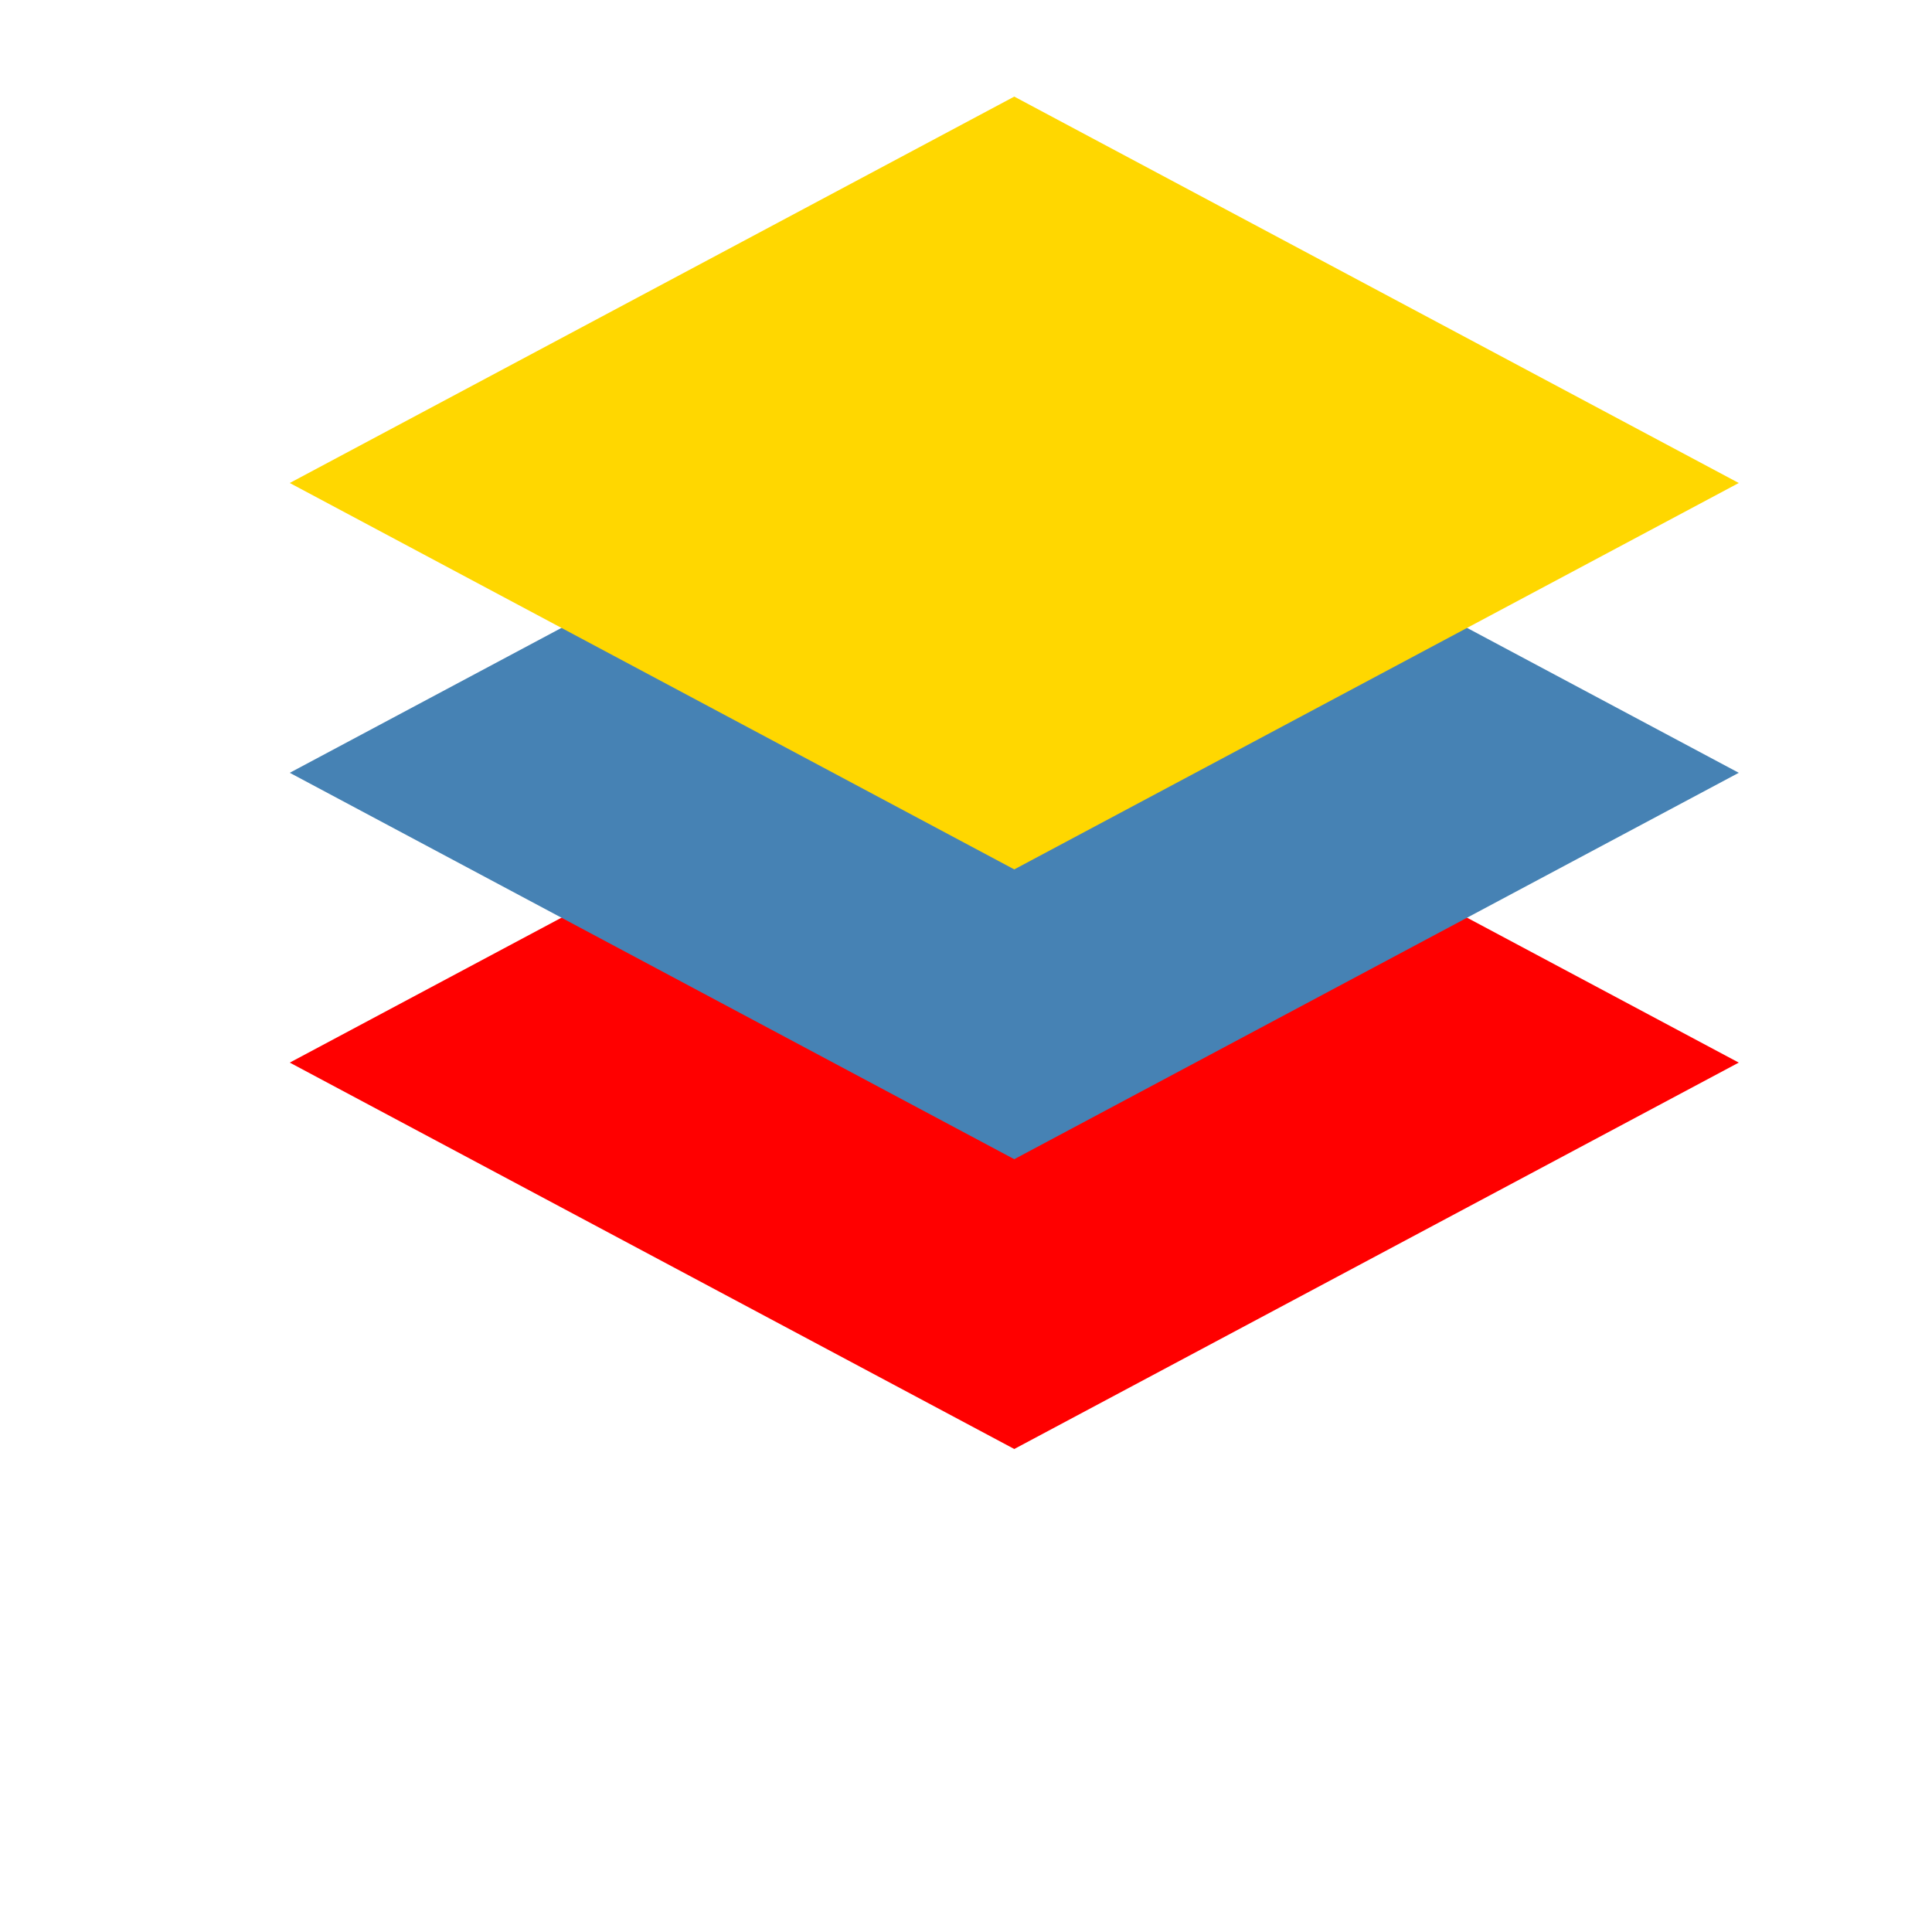 <svg xmlns="http://www.w3.org/2000/svg" viewBox="0 0 200 200">
<title>Z-Index Icon</title>
<style type="text/css">

</style>

<path d="M30,110 l75,-40 l75,40 l-75,40 z" style="fill:red;" />		

<path d="M30,80 l75,-40 l75,40 l-75,40 z" style="fill:steelBlue; "/>
		
<path d="M30,50 l75,-40 l75,40 l-75,40 z" style="fill:gold;"/>

</svg>